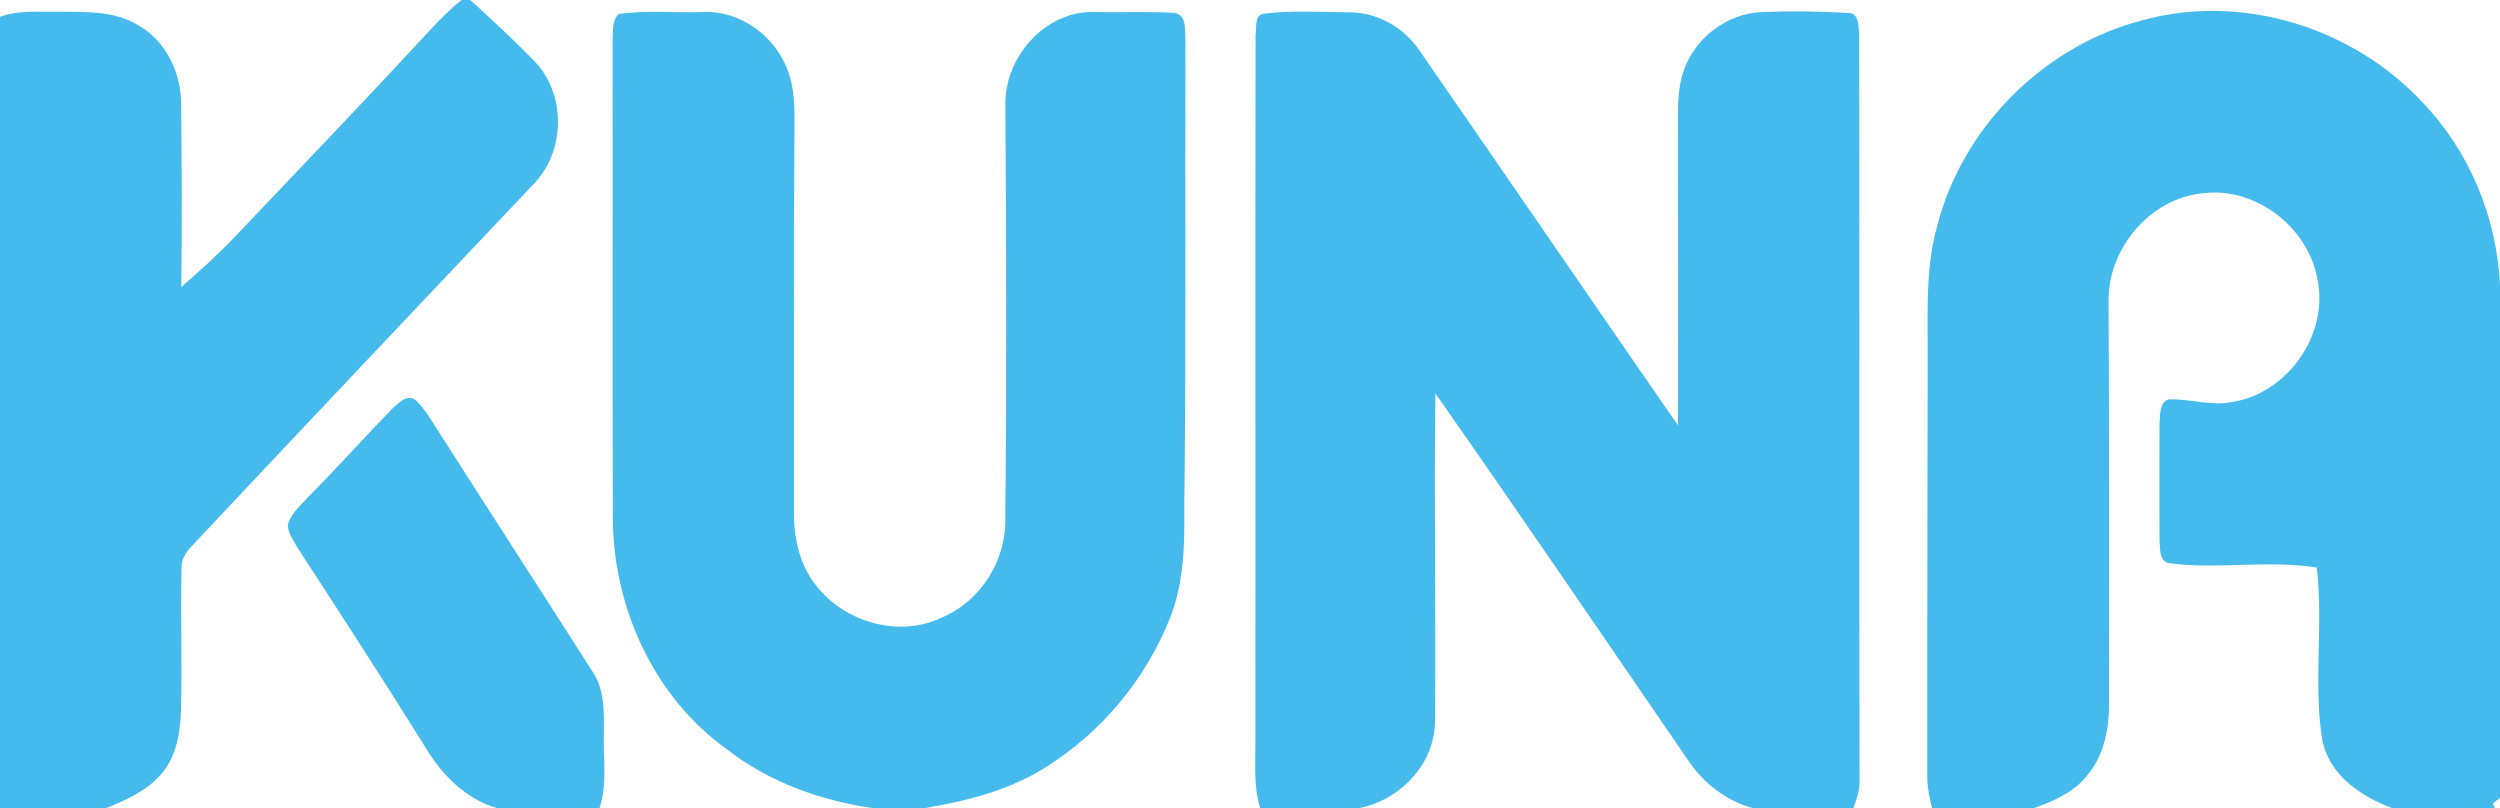 <?xml version="1.0" encoding="UTF-8" ?>
<!DOCTYPE svg PUBLIC "-//W3C//DTD SVG 1.1//EN" "http://www.w3.org/Graphics/SVG/1.1/DTD/svg11.dtd">
<svg width="430pt" height="139pt" viewBox="0 0 430 139" version="1.1" xmlns="http://www.w3.org/2000/svg">
<g id="#44baedff">
<path fill="#44baed" opacity="1.00" d=" M 79.40 0.00 L 80.89 0.00 C 84.76 3.52 88.61 7.08 92.23 10.85 C 97.42 16.59 97.16 26.21 91.73 31.71 C 72.10 52.43 52.48 73.17 32.94 93.97 C 31.90 95.04 31.11 96.39 31.22 97.93 C 31.06 105.96 31.32 113.99 31.14 122.02 C 31.03 125.84 30.41 129.92 27.89 132.95 C 25.42 135.93 21.78 137.58 18.26 139.00 L 0.00 139.00 L 0.00 2.90 C 3.19 1.69 6.64 2.09 9.97 2.03 C 14.60 2.05 19.58 1.81 23.71 4.30 C 28.56 7.00 31.19 12.60 31.16 18.04 C 31.26 28.48 31.32 38.92 31.18 49.37 C 34.41 46.55 37.61 43.68 40.56 40.56 C 51.77 28.76 63.04 17.01 74.08 5.06 C 75.75 3.27 77.48 1.52 79.40 0.00 Z" />
<path fill="#44baed" opacity="1.00" d=" M 106.39 2.43 C 111.23 1.69 116.17 2.27 121.05 2.06 C 126.77 1.86 132.21 5.43 134.76 10.48 C 136.50 13.69 136.69 17.44 136.65 21.02 C 136.50 43.34 136.59 65.66 136.56 87.98 C 136.52 92.43 137.48 97.06 140.30 100.62 C 145.21 107.05 154.70 109.79 162.09 106.18 C 168.76 103.30 173.13 96.30 172.91 89.05 C 173.15 65.37 173.08 41.69 172.92 18.01 C 172.79 9.90 179.60 2.04 187.91 2.06 C 192.61 2.19 197.33 1.94 202.02 2.22 C 204.25 2.63 203.75 5.35 203.90 6.99 C 203.80 33.68 204.03 60.38 203.70 87.07 C 203.77 93.57 203.68 100.25 201.21 106.37 C 197.06 116.82 189.48 125.93 179.96 131.90 C 173.66 135.93 166.32 137.77 159.02 139.00 L 150.11 139.00 C 141.07 137.67 132.25 134.52 125.00 128.86 C 112.40 119.83 105.43 104.34 105.41 89.02 C 105.32 61.66 105.41 34.30 105.36 6.95 C 105.47 5.42 105.21 3.63 106.39 2.43 Z" />
<path fill="#44baed" opacity="1.00" d=" M 217.27 2.37 C 222.16 1.74 227.13 2.09 232.05 2.12 C 236.95 2.09 241.55 4.78 244.24 8.82 C 259.07 30.24 273.78 51.76 288.62 73.17 C 288.62 56.43 288.64 39.68 288.61 22.94 C 288.63 19.41 288.40 15.78 289.52 12.38 C 291.37 6.69 296.83 2.41 302.83 2.09 C 307.85 1.87 312.91 1.92 317.94 2.24 C 319.81 2.22 319.63 4.68 319.78 5.97 C 319.87 48.66 319.76 91.35 319.84 134.04 C 319.92 135.77 319.36 137.41 318.78 139.00 L 301.53 139.00 C 296.88 137.78 292.96 134.65 290.31 130.70 C 275.87 109.67 261.53 88.56 246.89 67.67 C 246.63 86.47 247.00 105.27 246.82 124.07 C 246.76 131.46 240.83 137.59 233.76 139.00 L 216.74 139.00 C 215.65 135.43 215.92 131.68 215.93 128.00 C 215.97 87.32 215.90 46.63 215.96 5.95 C 216.19 4.80 215.69 2.72 217.27 2.37 Z" />
<path fill="#44baed" opacity="1.00" d=" M 368.84 3.40 C 385.75 -1.16 404.61 4.76 416.52 17.45 C 424.67 25.85 429.41 37.27 430.00 48.94 L 430.00 137.24 C 429.69 137.49 429.07 137.97 428.76 138.21 L 429.12 139.00 L 411.47 139.00 C 406.05 137.00 400.53 133.25 399.41 127.17 C 397.87 117.40 399.64 107.39 398.49 97.62 C 390.13 96.26 381.46 97.99 373.04 96.86 C 371.34 96.51 371.58 94.37 371.44 93.08 C 371.41 86.34 371.42 79.60 371.44 72.86 C 371.59 71.45 371.33 69.28 373.00 68.69 C 376.68 68.56 380.34 69.91 384.02 69.13 C 393.59 67.60 400.69 57.30 398.56 47.82 C 396.86 38.96 387.94 32.13 378.91 33.23 C 369.72 34.12 362.43 42.92 362.67 52.05 C 362.80 75.04 362.75 98.02 362.75 121.01 C 362.78 125.30 361.92 129.79 359.14 133.19 C 356.86 136.21 353.28 137.77 349.82 139.00 L 332.31 139.00 C 331.93 137.35 331.53 135.69 331.50 133.99 C 331.46 109.99 331.55 85.99 331.56 62.00 C 331.62 54.32 331.09 46.49 333.16 39.00 C 337.50 21.86 351.67 7.69 368.84 3.40 Z" />
<path fill="#44baed" opacity="1.00" d=" M 67.42 70.34 C 68.58 69.30 70.13 67.52 71.70 69.01 C 73.42 70.79 74.61 72.99 75.96 75.05 C 84.54 88.50 93.22 101.88 101.79 115.32 C 103.99 118.43 103.90 122.32 103.86 125.95 C 103.71 130.30 104.53 134.79 103.11 139.00 L 85.50 139.00 C 80.16 137.46 76.08 133.35 73.27 128.70 C 66.01 117.04 58.53 105.51 51.03 93.99 C 50.40 92.72 49.28 91.45 49.59 89.93 C 50.30 88.04 51.91 86.71 53.23 85.26 C 58.07 80.39 62.64 75.26 67.42 70.34 Z" />
</g>
</svg>
